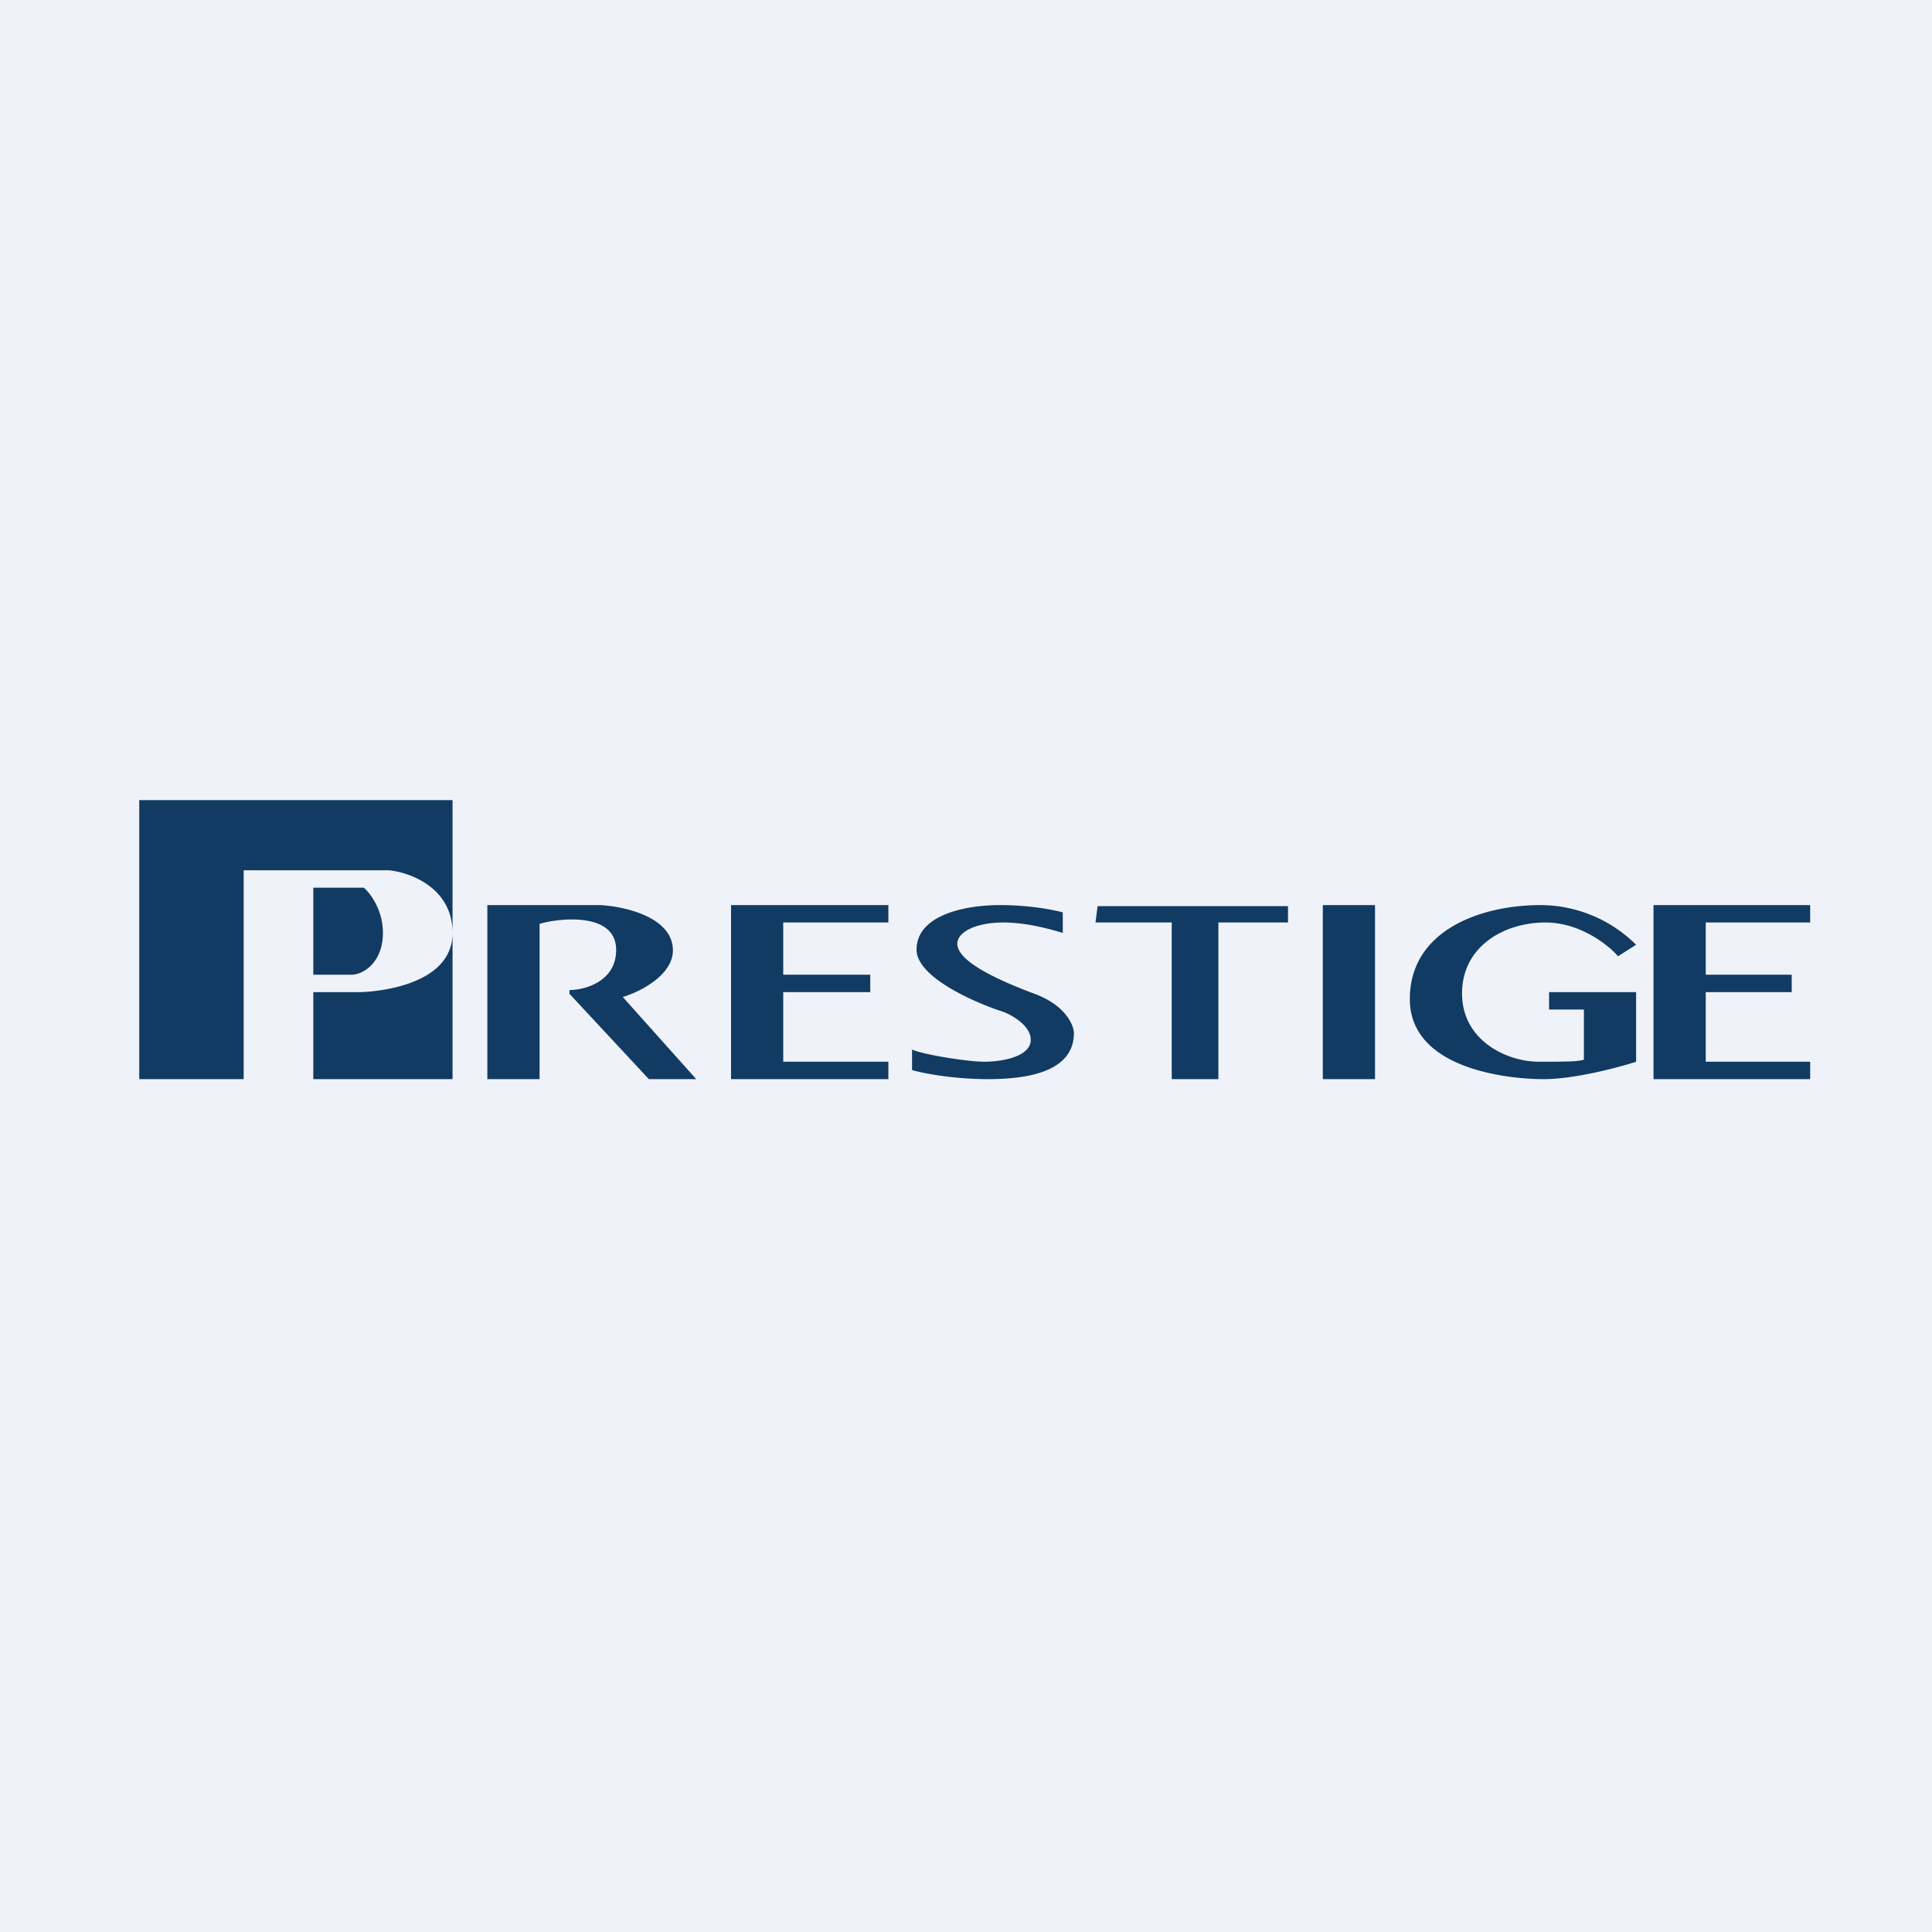 <?xml version="1.0" encoding="UTF-8"?>
<!-- generated by Finnhub -->
<svg viewBox="0 0 55.5 55.5" xmlns="http://www.w3.org/2000/svg">
<path d="M 0,0 H 55.5 V 55.5 H 0 Z" fill="rgb(239, 242, 248)"/>
<path d="M 3.99,22.985 H 13 V 26.8 C 13,25.5 11.78,25.06 11.17,25 H 7 V 31 H 4 V 23 Z M 13,26.8 V 31 H 9 V 28.5 H 10.34 C 10.55,28.5 13,28.4 13,26.8 Z M 9,28 V 25.5 H 10.45 C 10.63,25.65 11,26.13 11,26.8 C 11,27.64 10.44,28 10.1,28 H 9 Z M 15.5,31 H 14 V 26 H 17.22 C 17.92,26.03 19.33,26.34 19.33,27.3 C 19.33,28.02 18.37,28.5 17.89,28.64 L 20,31 H 18.64 L 16.36,28.55 V 28.44 C 16.81,28.44 17.7,28.19 17.7,27.29 C 17.7,26.16 15.98,26.39 15.5,26.54 V 31 Z M 21,26 H 25.52 V 26.5 H 22.5 V 28 H 25 V 28.5 H 22.5 V 30.5 H 25.52 V 31 H 21 V 26 Z M 52,26 H 47.5 V 31 H 52 V 30.5 H 49 V 28.5 H 51.47 V 28 H 49 V 26.5 H 52 V 26 Z M 26.2,30.74 V 30.15 C 26.5,30.29 27.78,30.5 28.28,30.5 C 28.77,30.5 29.61,30.36 29.61,29.87 C 29.61,29.47 29.09,29.17 28.83,29.07 C 27.99,28.8 26.33,28.07 26.33,27.28 C 26.33,26.31 27.66,26 28.73,26 C 29.58,26 30.28,26.14 30.53,26.21 V 26.8 C 29.88,26.6 29.3,26.5 28.83,26.5 C 28,26.5 27.5,26.79 27.5,27.11 C 27.5,27.62 28.67,28.16 29.75,28.56 C 30.61,28.89 30.84,29.44 30.85,29.67 C 30.85,30.75 29.62,31 28.38,31 C 27.38,31 26.51,30.83 26.2,30.74 Z M 31.47,26.5 L 31.53,26.03 H 37 V 26.5 H 35 V 31 H 33.66 V 26.5 H 31.47 Z M 38,26 H 39.5 V 31 H 38 V 26 Z M 46.48,27.47 L 47,27.14 A 3.91,3.91 0 0,0 44.26,26 C 42.54,26 40.5,26.72 40.5,28.7 C 40.5,30.69 43.26,31 44.35,31 C 45.22,31 46.48,30.67 47,30.5 V 28.5 H 44.5 V 29 H 45.5 V 30.44 C 45.33,30.5 44.92,30.5 44.2,30.5 C 43.3,30.5 42,29.9 42,28.54 C 42,27.19 43.2,26.5 44.4,26.5 C 45.38,26.5 46.2,27.14 46.48,27.47 Z" fill="rgb(17, 59, 98)"/>
</svg>
